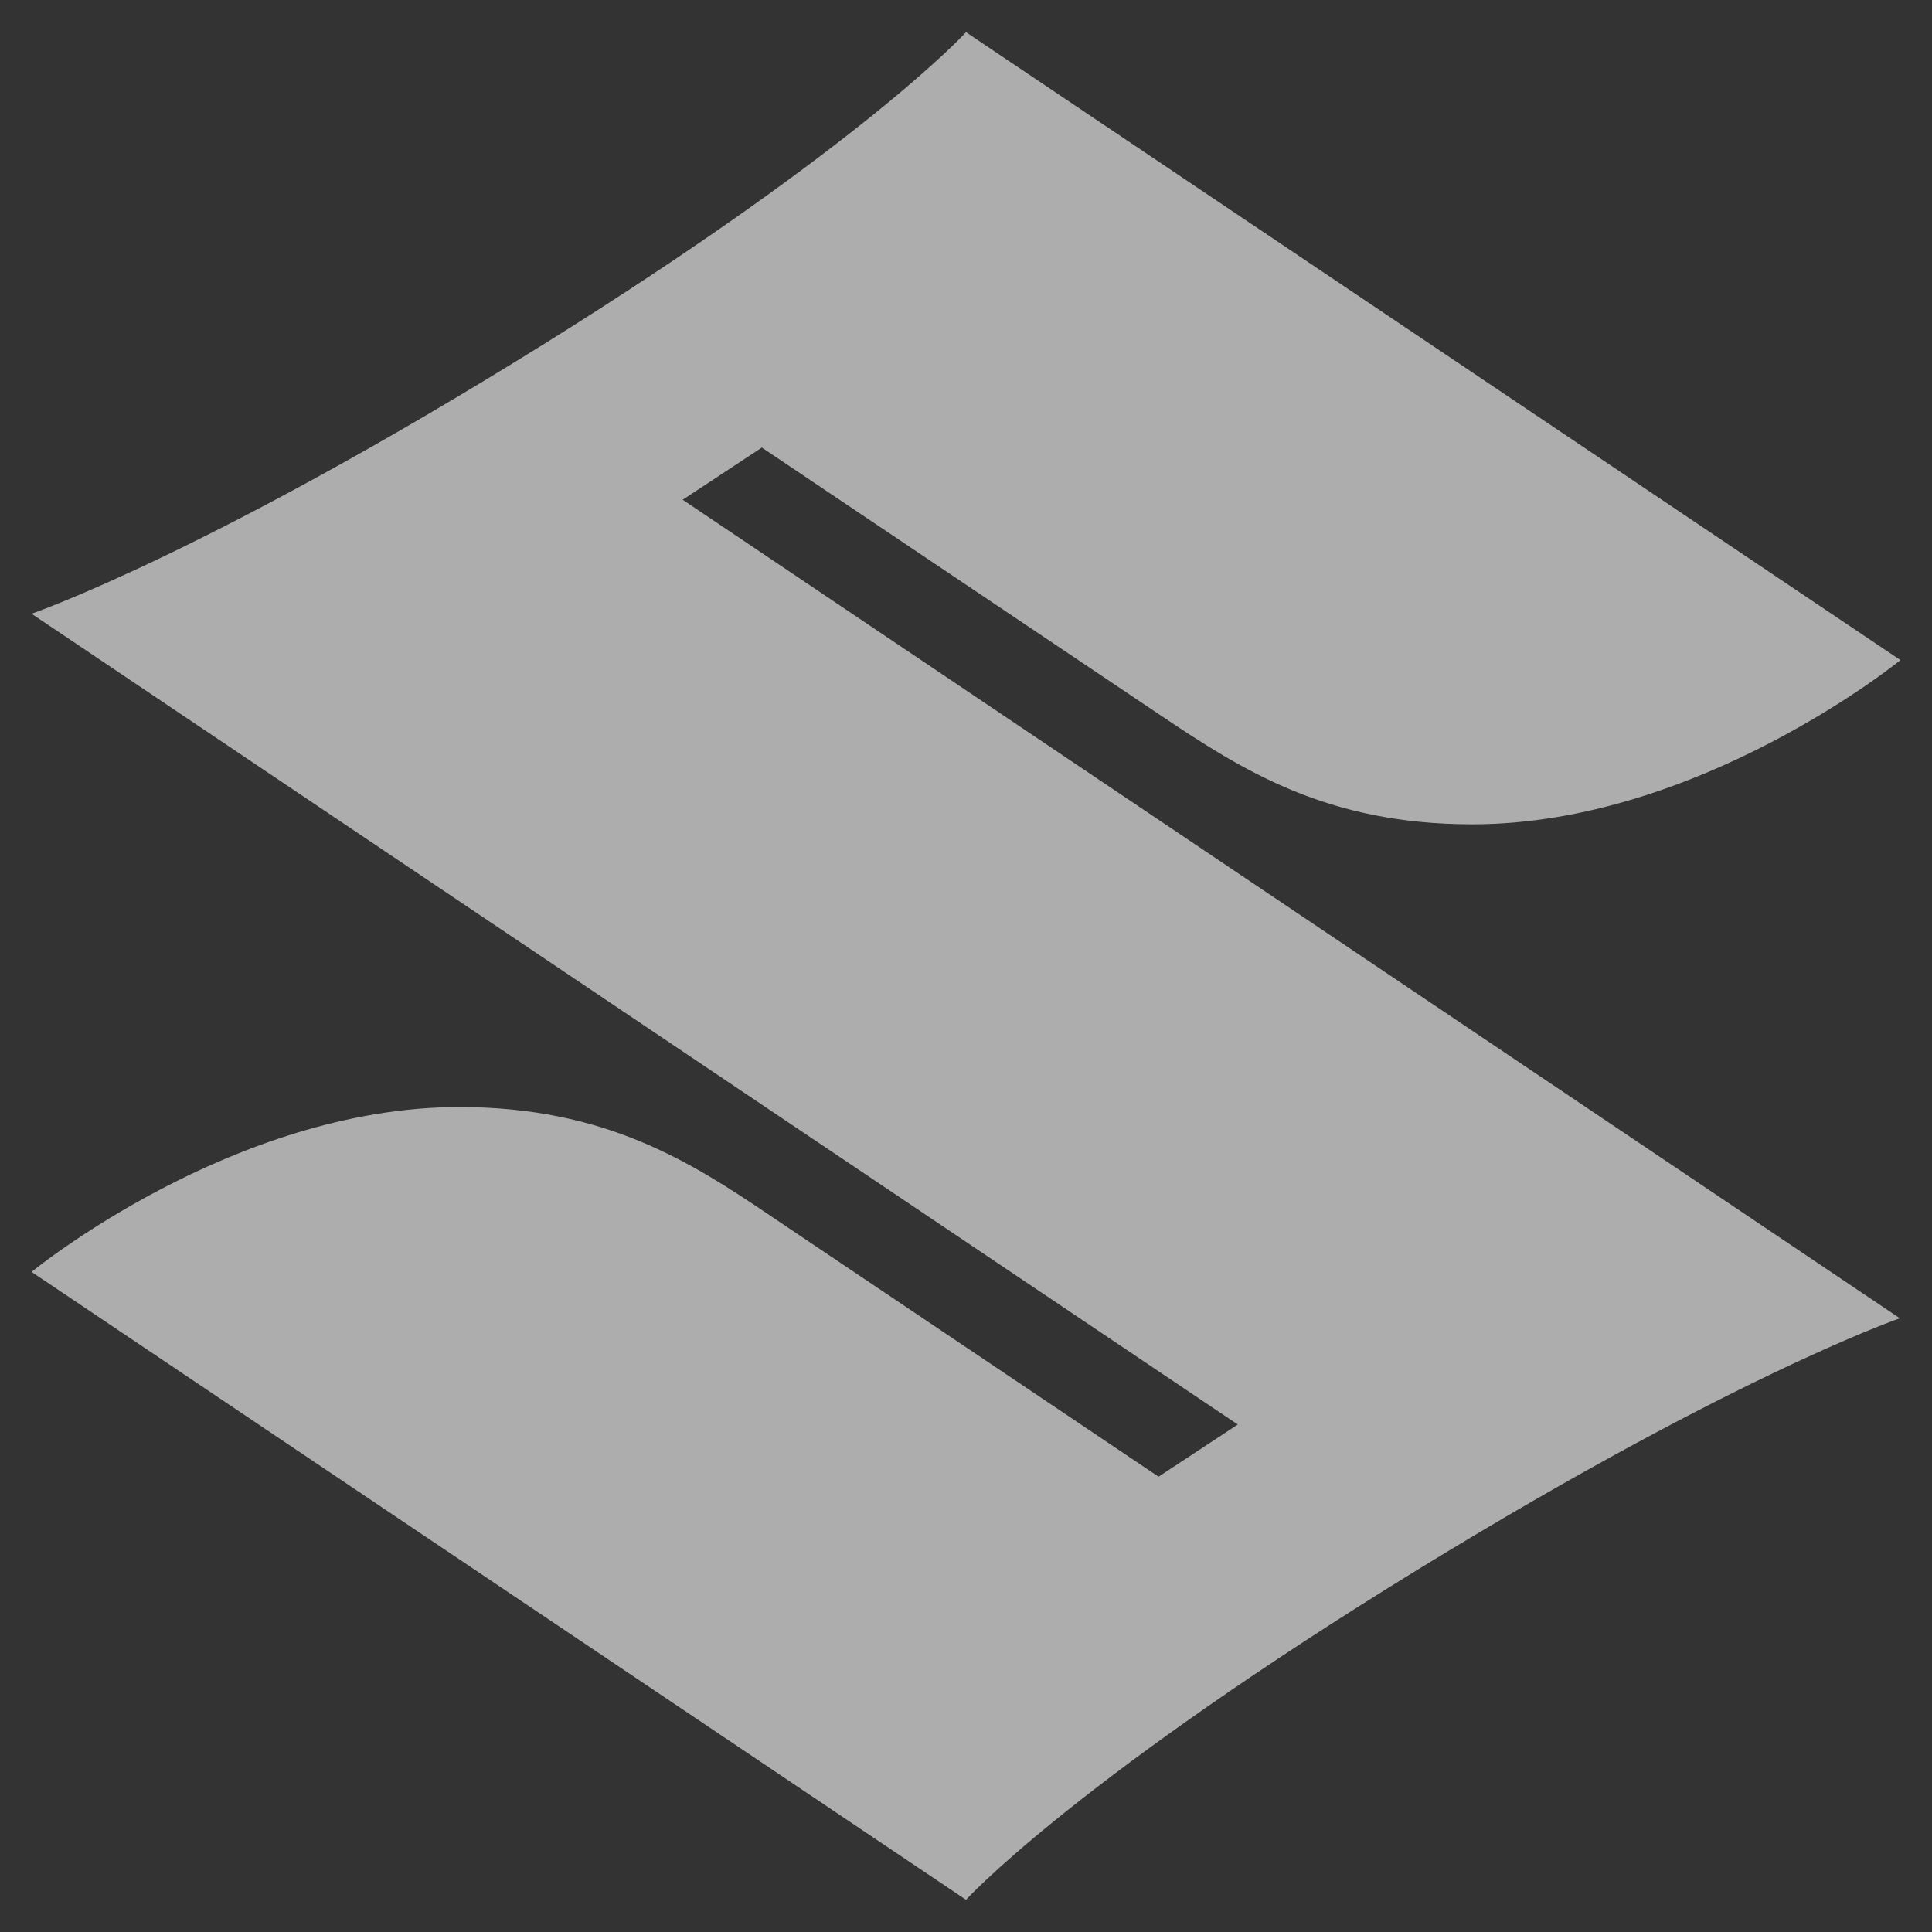 <?xml version="1.0" encoding="UTF-8"?> <svg xmlns="http://www.w3.org/2000/svg" width="60" height="60" viewBox="0 0 60 60" fill="none"><rect x="0" y="0" width="60" height="60" fill="#333333" stroke="none"/><g opacity="0.6"><path d="M23.66 13.9L36.02 22.2C38.581 23.92 41.2 25.6 45.721 25.6C52.761 25.6 59.02 20.5 59.02 20.5L30 1C30 1 26.84 4.48 16.901 10.68C6.46 17.18 0.98 19.06 0.98 19.06L38.441 44.24L35.98 45.86L23.96 37.78C21.421 36.06 18.78 34.38 14.261 34.38C7.22 34.38 0.98 39.5 0.98 39.5L30 59C30 59 33.16 55.52 43.1 49.32C53.541 42.82 59.001 40.94 59.001 40.94L21.201 15.52L23.66 13.9Z" fill="white"></path></g></svg> 